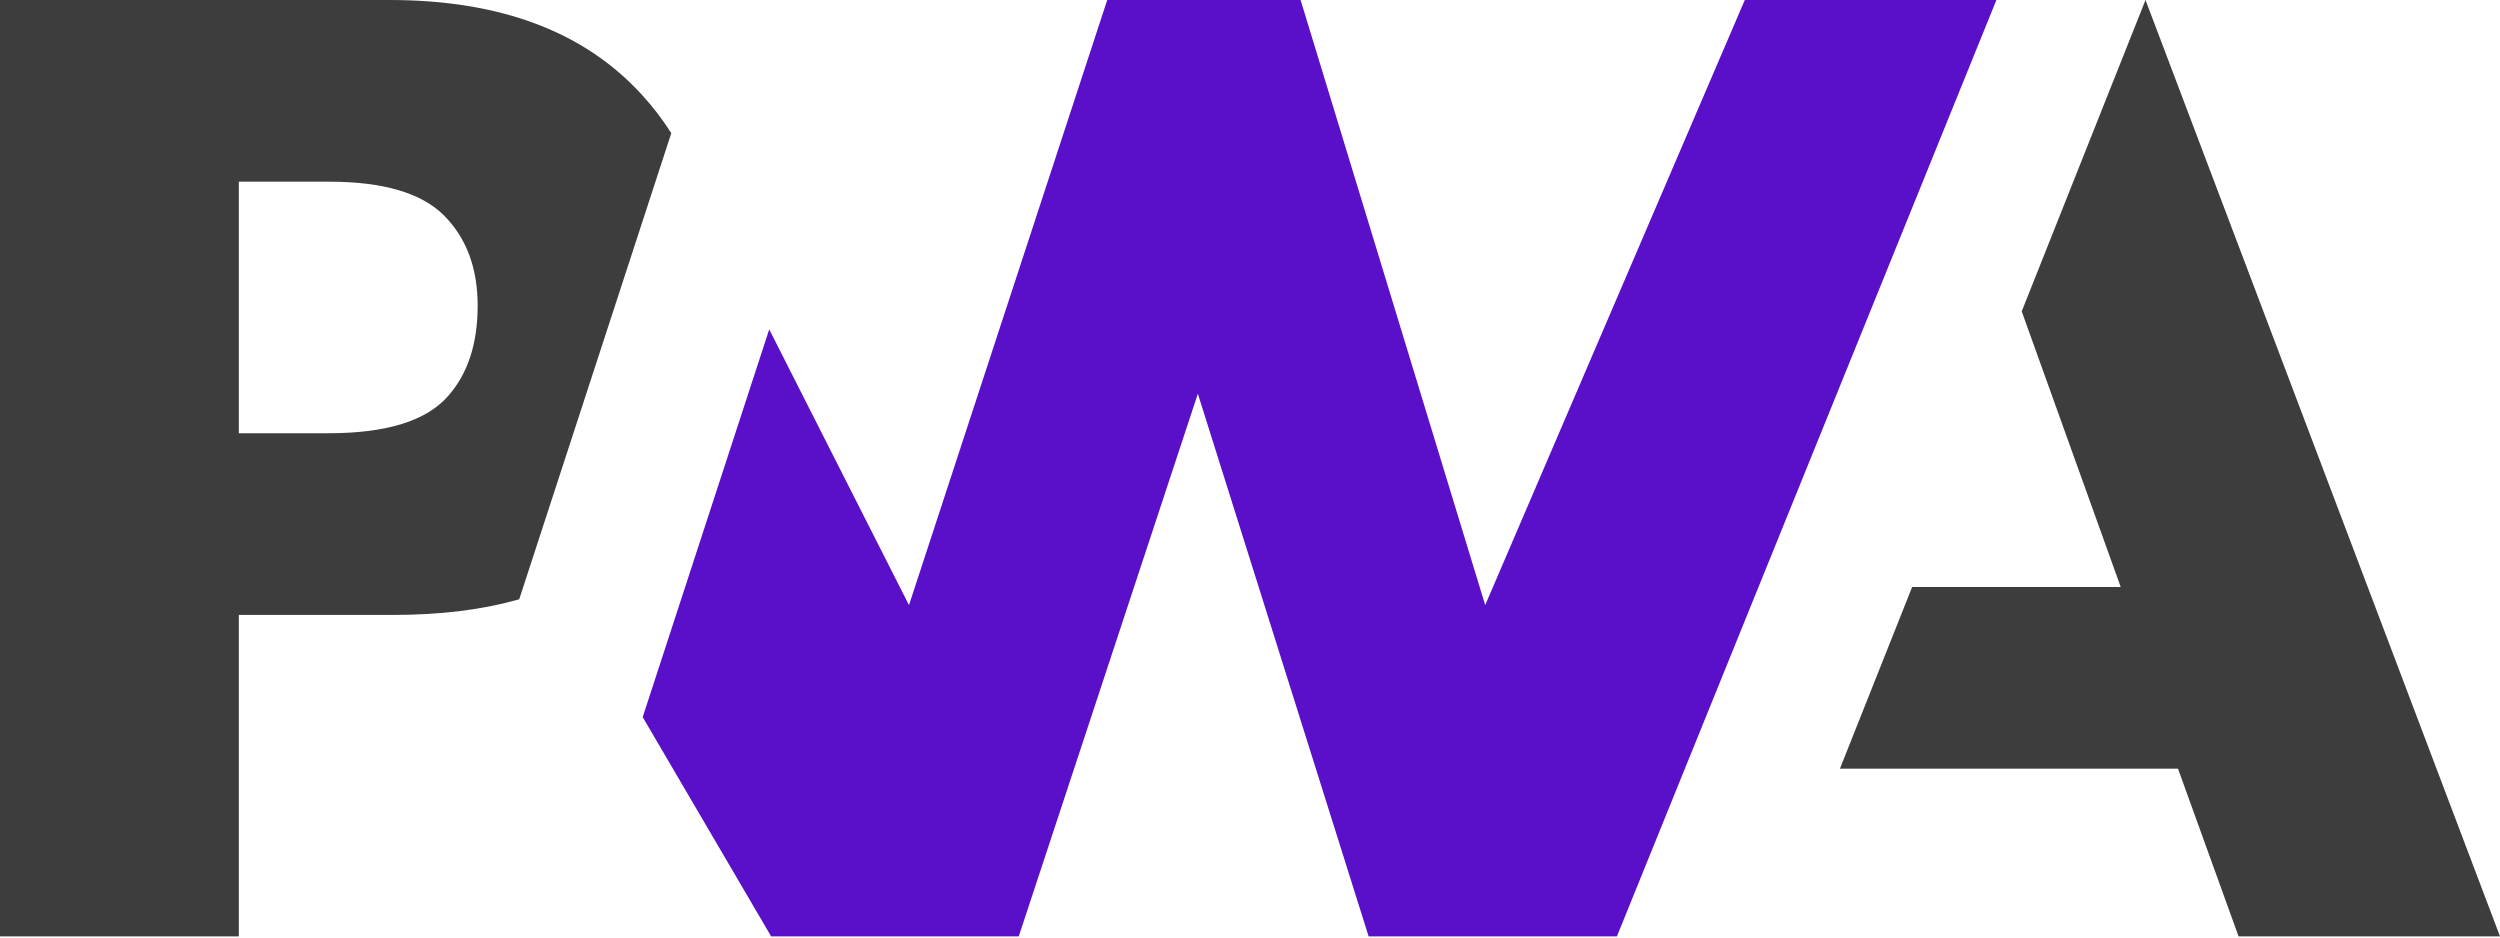 <svg width="64" height="24" viewBox="0 0 64 24" fill="none" xmlns="http://www.w3.org/2000/svg">
<g clip-path="url(#clip0_1_870)">
<path d="M47.102 19.678L48.951 15.027H54.29L51.756 7.971L54.925 0L64 23.971H57.307L55.757 19.678H47.102Z" fill="#3D3D3D"/>
<path d="M41.393 23.971L51.108 0L44.667 0L38.021 15.491L33.295 0H28.345L23.27 15.491L19.692 8.432L16.453 18.358L19.741 23.971H26.08L30.665 10.079L35.037 23.971H41.393Z" fill="#5A0FC8"/>
<path d="M6.114 15.742H10.081C11.283 15.742 12.353 15.609 13.292 15.342L14.318 12.197L17.185 3.409C16.965 3.062 16.715 2.735 16.437 2.432C14.964 0.811 12.81 0 9.974 0H0V23.971H6.114V15.742ZM11.365 5.515C11.94 6.091 12.228 6.861 12.228 7.826C12.228 8.799 11.975 9.571 11.469 10.141C10.915 10.774 9.894 11.091 8.407 11.091H6.114V4.651H8.424C9.81 4.651 10.79 4.939 11.365 5.515Z" fill="#3D3D3D"/>
</g>
<defs>
<clipPath id="clip0_1_870">
<rect width="64" height="24" fill="white"/>
</clipPath>
</defs>
</svg>
